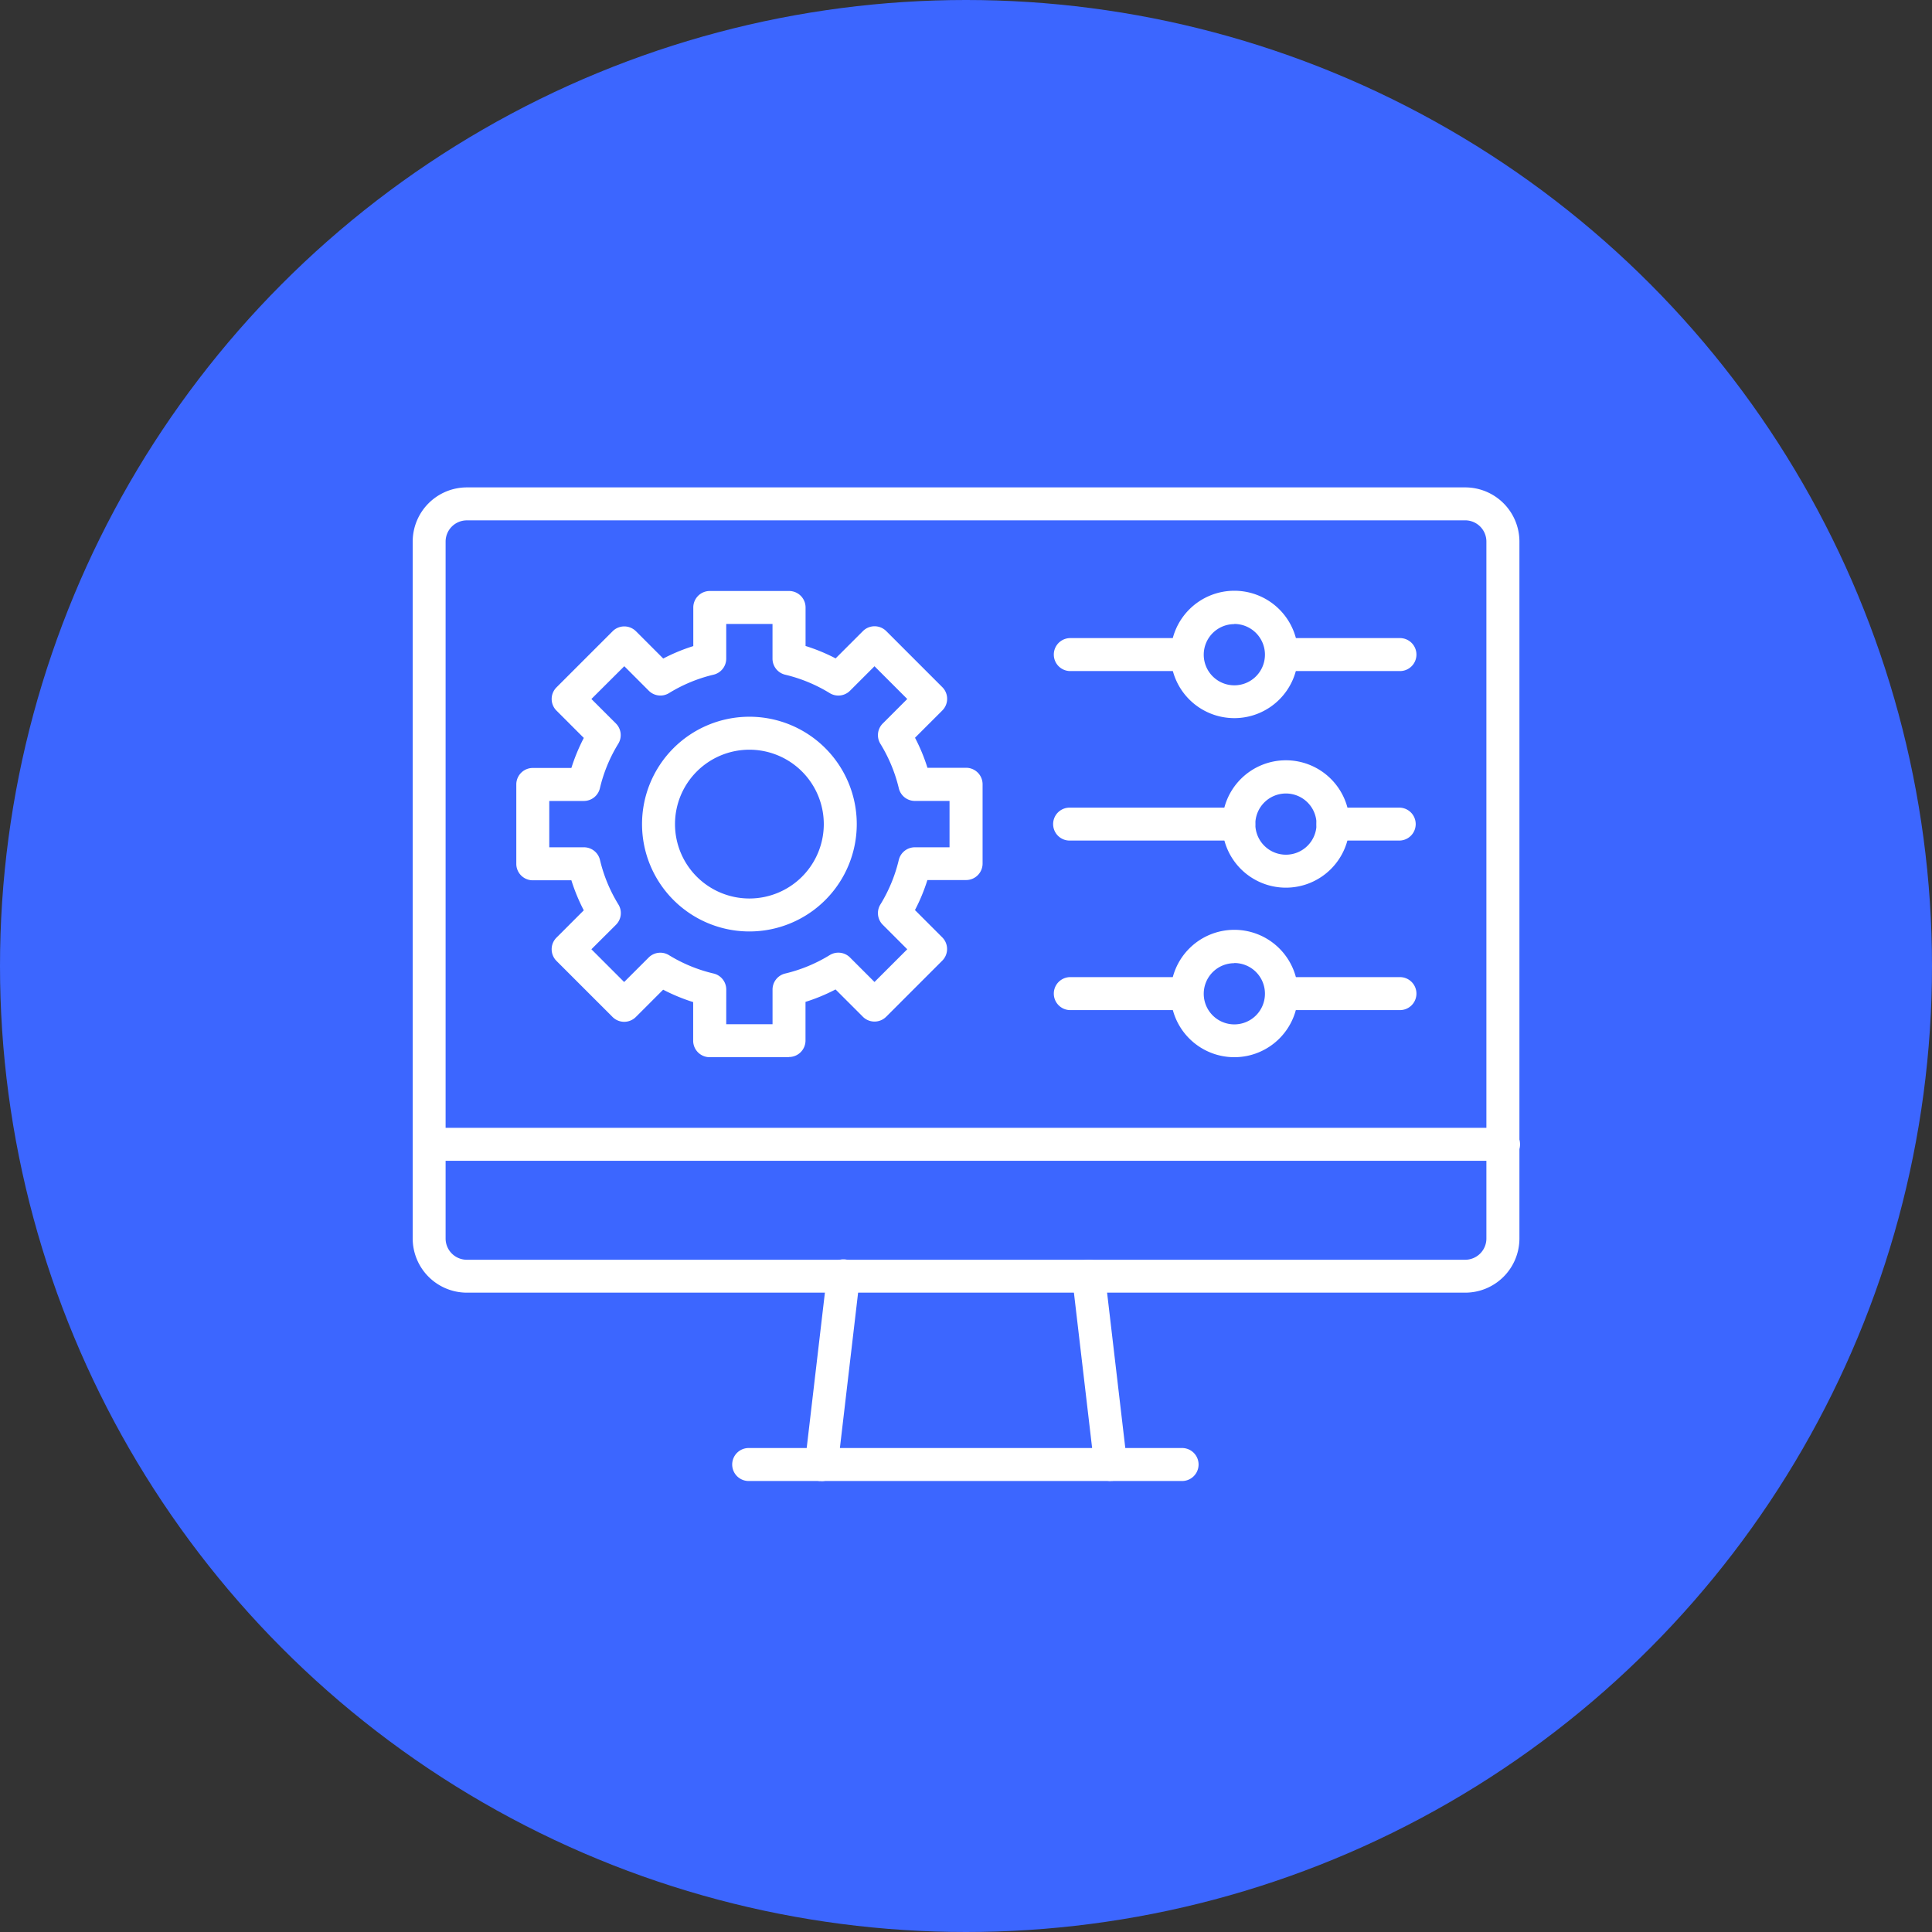 <svg xmlns="http://www.w3.org/2000/svg" viewBox="0 0 637.04 637.04"><rect x="0" y="0" width="637.04" height="637.04" fill="#333333" stroke="none"/><defs><style>.cls-1{fill:#3c66ff;}.cls-2{fill:#fff;}</style></defs><g id="Layer_2" data-name="Layer 2"><g id="Layer_1-2" data-name="Layer 1"><circle class="cls-1" cx="318.52" cy="318.52" r="318.52"/><path class="cls-2" d="M483.11,426.23H153.93a17.88,17.88,0,0,1-17.85-17.86V178.57a17.88,17.88,0,0,1,17.85-17.86H483.11A17.88,17.88,0,0,1,501,178.57v229.8A17.88,17.88,0,0,1,483.11,426.23ZM153.93,171.58a7,7,0,0,0-7,7v229.8a7,7,0,0,0,7,7H483.11a7,7,0,0,0,7-7V178.57a7,7,0,0,0-7-7Z"/><path class="cls-2" d="M390,488.33H247.1a5.44,5.44,0,1,1,0-10.87H390a5.44,5.44,0,0,1,0,10.87Z"/><path class="cls-2" d="M495.53,382.75h-354a5.44,5.44,0,0,1,0-10.87h354a5.44,5.44,0,1,1,0,10.87Z"/><path class="cls-2" d="M270.84,488.33c-.22,0-.43,0-.64,0a5.44,5.44,0,0,1-4.78-6l7.28-62.11a5.44,5.44,0,1,1,10.8,1.27h0l-7.28,62.11a5.43,5.43,0,0,1-5.38,4.78Z"/><path class="cls-2" d="M366.21,488.33a5.42,5.42,0,0,1-5.39-4.8l-7.28-62.11a5.43,5.43,0,1,1,10.79-1.26l7.28,62.11a5.43,5.43,0,0,1-4.76,6c-.21,0-.43,0-.64,0Z"/><path class="cls-2" d="M260.17,348.59H234a5.44,5.44,0,0,1-5.44-5.43h0V330.42a61,61,0,0,1-9.9-4.09l-9,9a5.43,5.43,0,0,1-7.68,0l-18.49-18.49a5.43,5.43,0,0,1,0-7.68l9-9a61,61,0,0,1-4.09-9.9H175.67a5.43,5.43,0,0,1-5.43-5.43h0V258.66a5.44,5.44,0,0,1,5.43-5.44H188.4a62,62,0,0,1,4.1-9.9l-9-9a5.41,5.41,0,0,1,0-7.68L202,208.14a5.44,5.44,0,0,1,7.69,0l9,9a60.31,60.31,0,0,1,9.91-4.1V200.31a5.44,5.44,0,0,1,5.43-5.44h26.15a5.43,5.43,0,0,1,5.44,5.42V213a61.15,61.15,0,0,1,9.91,4.09l9-9a5.44,5.44,0,0,1,7.69,0l18.49,18.49a5.43,5.43,0,0,1,0,7.68l-9,9a60.21,60.21,0,0,1,4.1,9.9h12.74a5.44,5.44,0,0,1,5.44,5.43h0v26.14a5.44,5.44,0,0,1-5.42,5.45H305.79a60.21,60.21,0,0,1-4.1,9.9l9,9a5.43,5.43,0,0,1,0,7.68l-18.49,18.49a5.44,5.44,0,0,1-7.69,0l-9-9a60.31,60.31,0,0,1-9.91,4.1v12.74a5.44,5.44,0,0,1-5.43,5.44Zm-20.71-10.87h15.27V326.28a5.43,5.43,0,0,1,4.18-5.28,50.14,50.14,0,0,0,14.67-6.07,5.43,5.43,0,0,1,6.69.78l8.08,8.08L299.15,313l-8.07-8.07a5.43,5.43,0,0,1-.79-6.69,50.26,50.26,0,0,0,6.07-14.69,5.44,5.44,0,0,1,5.28-4.17h11.45V264.09H301.65a5.43,5.43,0,0,1-5.28-4.17,50.33,50.33,0,0,0-6.08-14.67,5.44,5.44,0,0,1,.79-6.7l8.07-8.07-10.8-10.8-8.07,8.07a5.44,5.44,0,0,1-6.7.79,50.2,50.2,0,0,0-14.68-6.07,5.44,5.44,0,0,1-4.18-5.28V205.74H239.46v11.44a5.43,5.43,0,0,1-4.17,5.28,50.09,50.09,0,0,0-14.68,6.07,5.42,5.42,0,0,1-6.69-.78l-8.07-8.08L195,230.48l8.08,8.07a5.43,5.43,0,0,1,.78,6.69,49.85,49.85,0,0,0-6.06,14.69,5.44,5.44,0,0,1-5.28,4.17H181.11v15.28h11.44a5.42,5.42,0,0,1,5.28,4.17,50,50,0,0,0,6.07,14.67,5.43,5.43,0,0,1-.78,6.69L195,313l10.8,10.8,8.08-8.07a5.43,5.43,0,0,1,6.69-.79A49.85,49.85,0,0,0,235.3,321a5.43,5.43,0,0,1,4.17,5.28Z"/><path class="cls-2" d="M247.1,307.13a35.4,35.4,0,1,1,35.4-35.4A35.4,35.4,0,0,1,247.1,307.13Zm0-59.93a24.53,24.53,0,1,0,24.53,24.53A24.54,24.54,0,0,0,247.1,247.2Z"/><path class="cls-2" d="M391.5,333.06H352.68a5.44,5.44,0,0,1,0-10.87H391.5a5.44,5.44,0,0,1,0,10.87Z"/><path class="cls-2" d="M461.37,333.06H422.55a5.44,5.44,0,0,1,0-10.87h38.82a5.44,5.44,0,1,1,0,10.87Z"/><path class="cls-2" d="M408.46,277.16H352.68a5.43,5.43,0,0,1,0-10.86h55.78a5.43,5.43,0,0,1,0,10.86Z"/><path class="cls-2" d="M461.37,277.16H439.51a5.43,5.43,0,0,1,0-10.86h21.86a5.43,5.43,0,1,1,0,10.86Z"/><path class="cls-2" d="M391.5,221.27H352.68a5.44,5.44,0,0,1,0-10.87H391.5a5.44,5.44,0,0,1,0,10.87Z"/><path class="cls-2" d="M461.37,221.27H422.55a5.44,5.44,0,0,1,0-10.87h38.82a5.44,5.44,0,1,1,0,10.87Z"/><path class="cls-2" d="M407,236.79a21,21,0,1,1,21-21A21,21,0,0,1,407,236.79Zm0-31a10.09,10.09,0,1,0,10.09,10.09h0A10.11,10.11,0,0,0,407,205.74Z"/><path class="cls-2" d="M407,348.59a21,21,0,1,1,21-21A21,21,0,0,1,407,348.59Zm0-31a10.09,10.09,0,1,0,10.09,10.09A10.09,10.09,0,0,0,407,317.54Z"/><path class="cls-2" d="M424,292.69a21,21,0,1,1,21-21h0A21,21,0,0,1,424,292.69Zm0-31.05a10.09,10.09,0,1,0,10.1,10.09A10.09,10.09,0,0,0,424,261.64Z"/></g></g></svg>